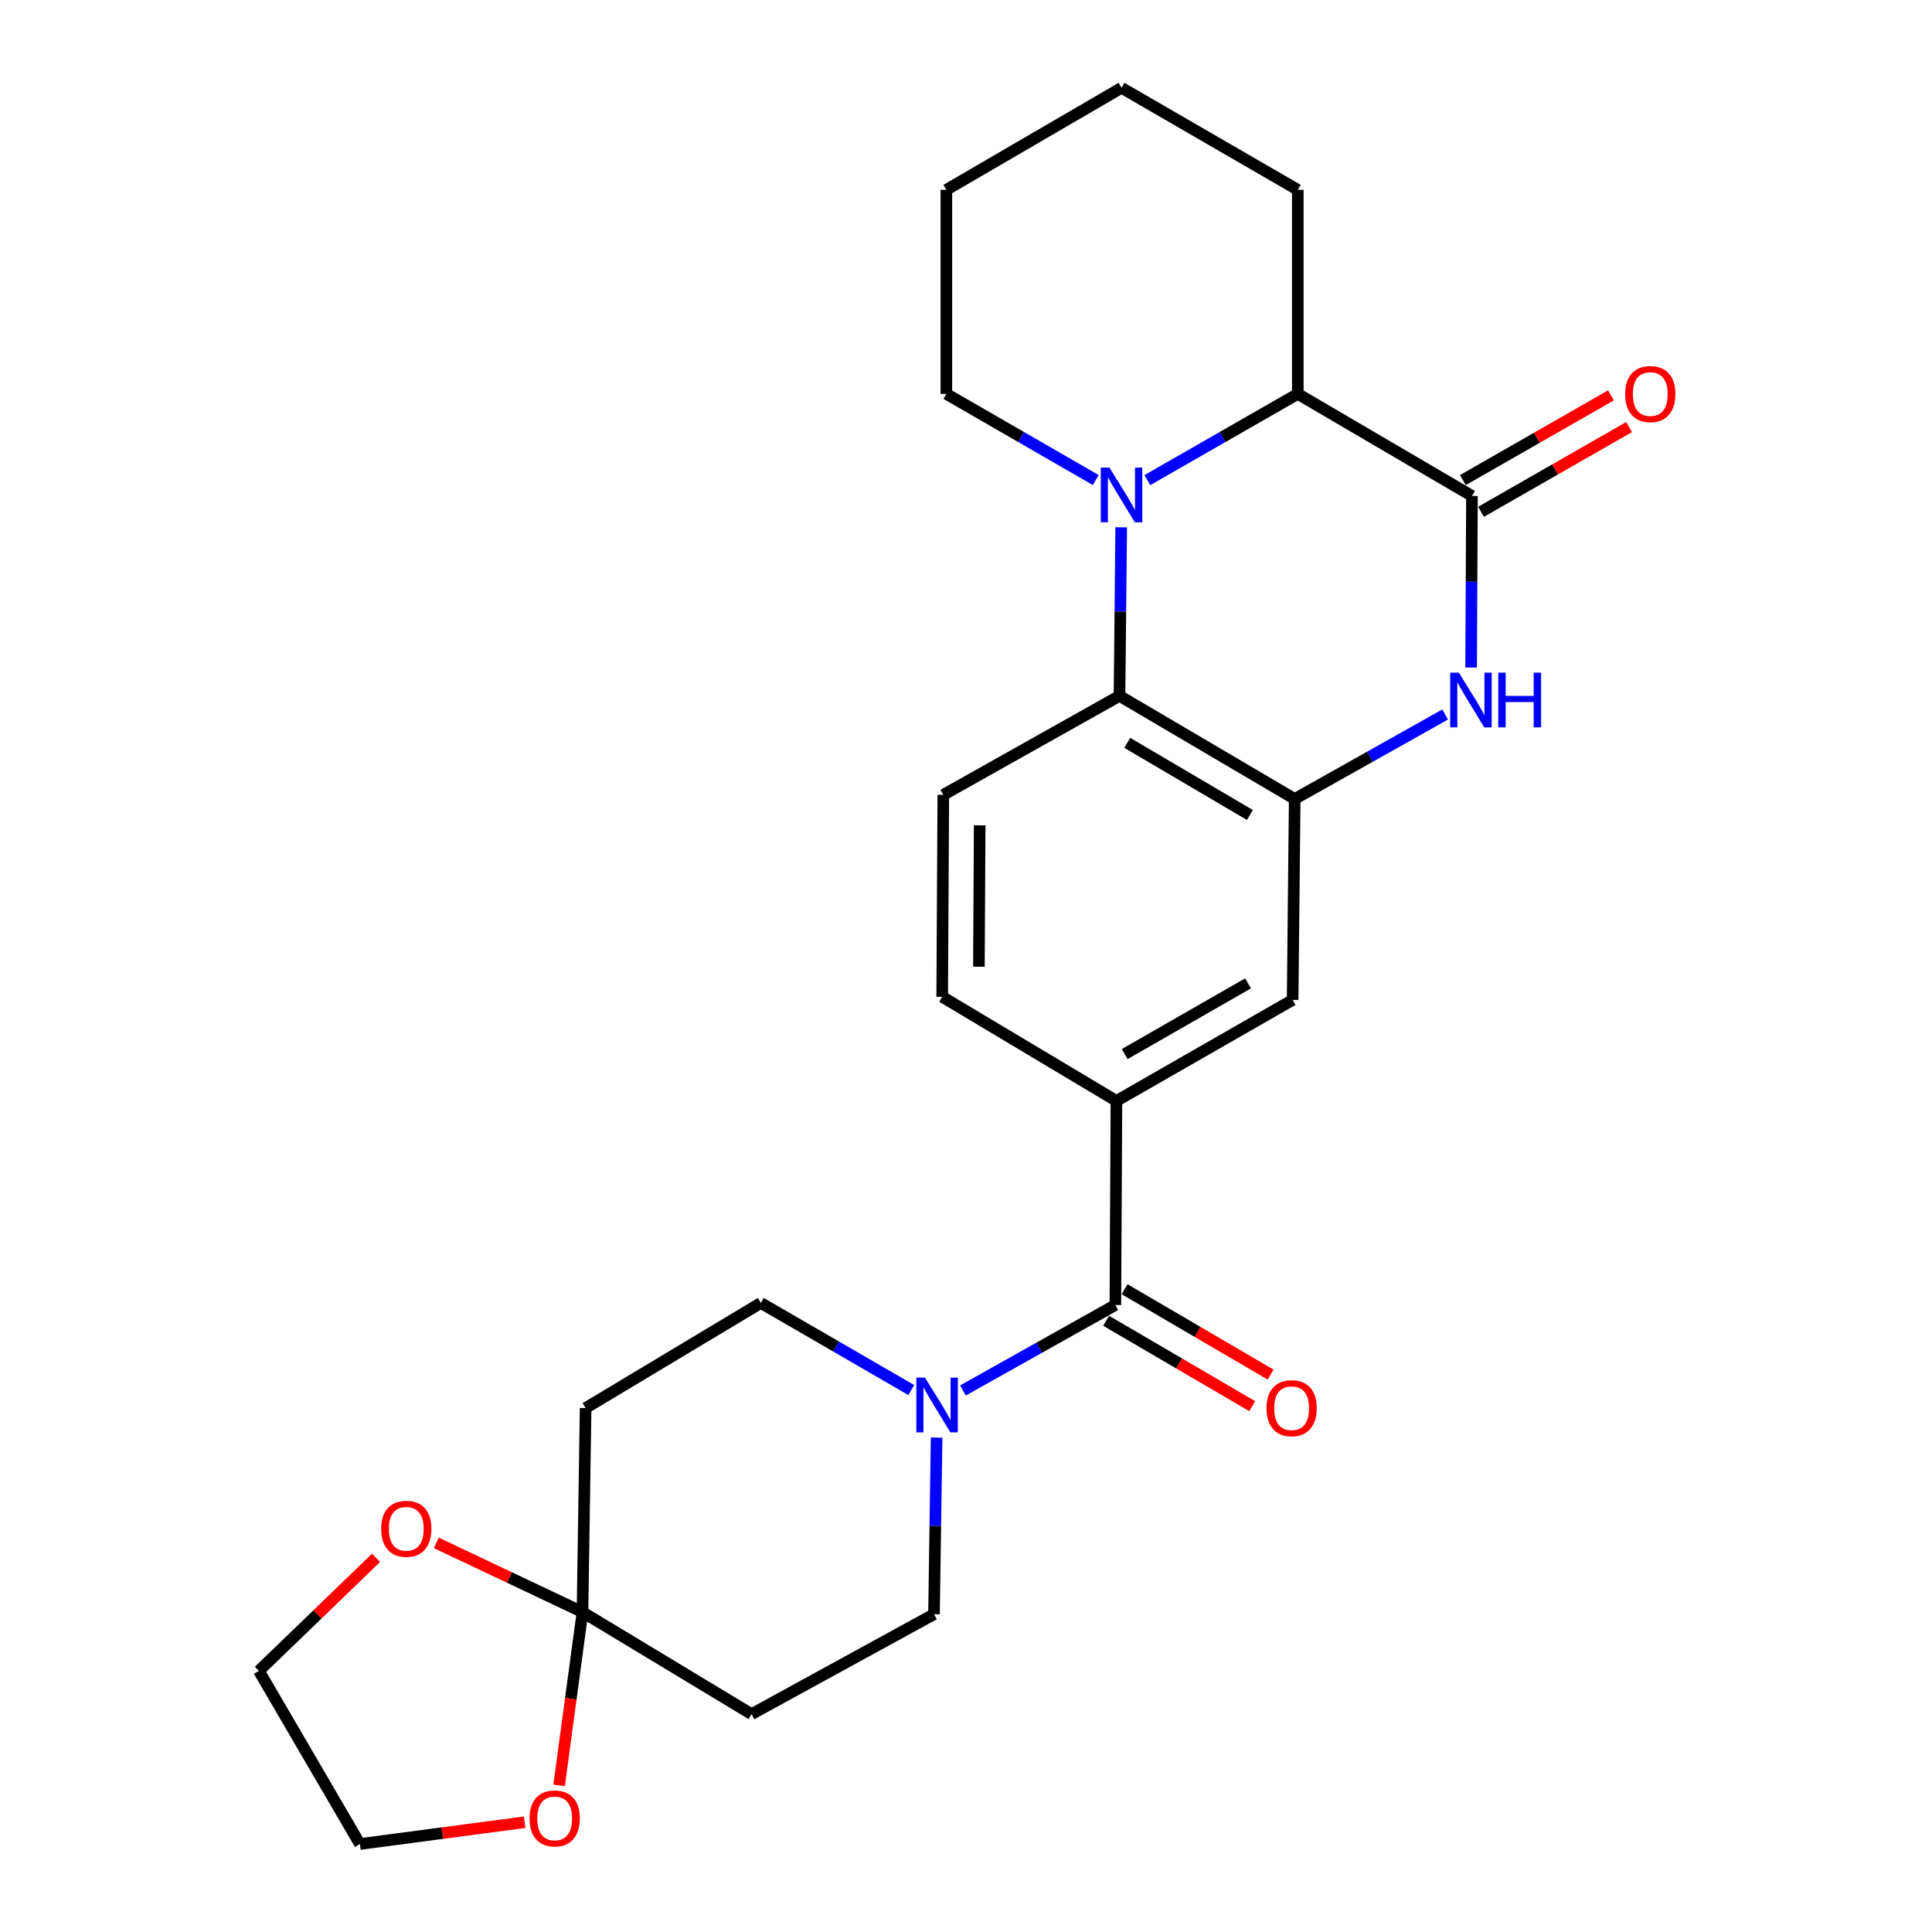 <?xml version='1.0' encoding='iso-8859-1'?>
<svg version='1.1' baseProfile='full'
              xmlns='http://www.w3.org/2000/svg'
                      xmlns:rdkit='http://www.rdkit.org/xml'
                      xmlns:xlink='http://www.w3.org/1999/xlink'
                  xml:space='preserve'
width='1000px' height='1000px' viewBox='0 0 1000 1000'>
<!-- END OF HEADER -->
<rect style='opacity:1.0;fill:#FFFFFF;stroke:none' width='1000' height='1000' x='0' y='0'> </rect>
<path class='bond-3' d='M 580.332,272.934 L 579.891,316.558' style='fill:none;fill-rule:evenodd;stroke:#0000FF;stroke-width:6px;stroke-linecap:butt;stroke-linejoin:miter;stroke-opacity:1' />
<path class='bond-3' d='M 579.891,316.558 L 579.451,360.183' style='fill:none;fill-rule:evenodd;stroke:#000000;stroke-width:6px;stroke-linecap:butt;stroke-linejoin:miter;stroke-opacity:1' />
<path class='bond-5' d='M 593.87,248.511 L 632.802,226.195' style='fill:none;fill-rule:evenodd;stroke:#0000FF;stroke-width:6px;stroke-linecap:butt;stroke-linejoin:miter;stroke-opacity:1' />
<path class='bond-5' d='M 632.802,226.195 L 671.734,203.88' style='fill:none;fill-rule:evenodd;stroke:#000000;stroke-width:6px;stroke-linecap:butt;stroke-linejoin:miter;stroke-opacity:1' />
<path class='bond-20' d='M 567.145,248.471 L 528.485,226.175' style='fill:none;fill-rule:evenodd;stroke:#0000FF;stroke-width:6px;stroke-linecap:butt;stroke-linejoin:miter;stroke-opacity:1' />
<path class='bond-20' d='M 528.485,226.175 L 489.826,203.88' style='fill:none;fill-rule:evenodd;stroke:#000000;stroke-width:6px;stroke-linecap:butt;stroke-linejoin:miter;stroke-opacity:1' />
<path class='bond-0' d='M 761.885,256.699 L 671.734,203.88' style='fill:none;fill-rule:evenodd;stroke:#000000;stroke-width:6px;stroke-linecap:butt;stroke-linejoin:miter;stroke-opacity:1' />
<path class='bond-1' d='M 761.885,256.699 L 761.664,301.107' style='fill:none;fill-rule:evenodd;stroke:#000000;stroke-width:6px;stroke-linecap:butt;stroke-linejoin:miter;stroke-opacity:1' />
<path class='bond-1' d='M 761.664,301.107 L 761.443,345.515' style='fill:none;fill-rule:evenodd;stroke:#0000FF;stroke-width:6px;stroke-linecap:butt;stroke-linejoin:miter;stroke-opacity:1' />
<path class='bond-15' d='M 766.582,264.906 L 804.9,242.977' style='fill:none;fill-rule:evenodd;stroke:#000000;stroke-width:6px;stroke-linecap:butt;stroke-linejoin:miter;stroke-opacity:1' />
<path class='bond-15' d='M 804.9,242.977 L 843.217,221.048' style='fill:none;fill-rule:evenodd;stroke:#FF0000;stroke-width:6px;stroke-linecap:butt;stroke-linejoin:miter;stroke-opacity:1' />
<path class='bond-15' d='M 757.188,248.492 L 795.506,226.563' style='fill:none;fill-rule:evenodd;stroke:#000000;stroke-width:6px;stroke-linecap:butt;stroke-linejoin:miter;stroke-opacity:1' />
<path class='bond-15' d='M 795.506,226.563 L 833.823,204.634' style='fill:none;fill-rule:evenodd;stroke:#FF0000;stroke-width:6px;stroke-linecap:butt;stroke-linejoin:miter;stroke-opacity:1' />
<path class='bond-26' d='M 748.004,369.817 L 709.07,391.682' style='fill:none;fill-rule:evenodd;stroke:#0000FF;stroke-width:6px;stroke-linecap:butt;stroke-linejoin:miter;stroke-opacity:1' />
<path class='bond-26' d='M 709.07,391.682 L 670.137,413.548' style='fill:none;fill-rule:evenodd;stroke:#000000;stroke-width:6px;stroke-linecap:butt;stroke-linejoin:miter;stroke-opacity:1' />
<path class='bond-2' d='M 670.137,413.548 L 579.451,360.183' style='fill:none;fill-rule:evenodd;stroke:#000000;stroke-width:6px;stroke-linecap:butt;stroke-linejoin:miter;stroke-opacity:1' />
<path class='bond-2' d='M 646.942,421.843 L 583.462,384.488' style='fill:none;fill-rule:evenodd;stroke:#000000;stroke-width:6px;stroke-linecap:butt;stroke-linejoin:miter;stroke-opacity:1' />
<path class='bond-9' d='M 670.137,413.548 L 669.065,517.558' style='fill:none;fill-rule:evenodd;stroke:#000000;stroke-width:6px;stroke-linecap:butt;stroke-linejoin:miter;stroke-opacity:1' />
<path class='bond-12' d='M 579.451,360.183 L 488.25,411.405' style='fill:none;fill-rule:evenodd;stroke:#000000;stroke-width:6px;stroke-linecap:butt;stroke-linejoin:miter;stroke-opacity:1' />
<path class='bond-4' d='M 577.307,675.468 L 577.864,569.841' style='fill:none;fill-rule:evenodd;stroke:#000000;stroke-width:6px;stroke-linecap:butt;stroke-linejoin:miter;stroke-opacity:1' />
<path class='bond-6' d='M 577.307,675.468 L 537.863,697.589' style='fill:none;fill-rule:evenodd;stroke:#000000;stroke-width:6px;stroke-linecap:butt;stroke-linejoin:miter;stroke-opacity:1' />
<path class='bond-6' d='M 537.863,697.589 L 498.419,719.709' style='fill:none;fill-rule:evenodd;stroke:#0000FF;stroke-width:6px;stroke-linecap:butt;stroke-linejoin:miter;stroke-opacity:1' />
<path class='bond-19' d='M 572.535,683.632 L 610.33,705.727' style='fill:none;fill-rule:evenodd;stroke:#000000;stroke-width:6px;stroke-linecap:butt;stroke-linejoin:miter;stroke-opacity:1' />
<path class='bond-19' d='M 610.33,705.727 L 648.126,727.822' style='fill:none;fill-rule:evenodd;stroke:#FF0000;stroke-width:6px;stroke-linecap:butt;stroke-linejoin:miter;stroke-opacity:1' />
<path class='bond-19' d='M 582.08,667.304 L 619.875,689.399' style='fill:none;fill-rule:evenodd;stroke:#000000;stroke-width:6px;stroke-linecap:butt;stroke-linejoin:miter;stroke-opacity:1' />
<path class='bond-19' d='M 619.875,689.399 L 657.671,711.494' style='fill:none;fill-rule:evenodd;stroke:#FF0000;stroke-width:6px;stroke-linecap:butt;stroke-linejoin:miter;stroke-opacity:1' />
<path class='bond-21' d='M 671.734,203.88 L 671.734,98.263' style='fill:none;fill-rule:evenodd;stroke:#000000;stroke-width:6px;stroke-linecap:butt;stroke-linejoin:miter;stroke-opacity:1' />
<path class='bond-13' d='M 484.786,744.083 L 484.111,789.797' style='fill:none;fill-rule:evenodd;stroke:#0000FF;stroke-width:6px;stroke-linecap:butt;stroke-linejoin:miter;stroke-opacity:1' />
<path class='bond-13' d='M 484.111,789.797 L 483.437,835.512' style='fill:none;fill-rule:evenodd;stroke:#000000;stroke-width:6px;stroke-linecap:butt;stroke-linejoin:miter;stroke-opacity:1' />
<path class='bond-14' d='M 471.659,719.473 L 432.736,696.94' style='fill:none;fill-rule:evenodd;stroke:#0000FF;stroke-width:6px;stroke-linecap:butt;stroke-linejoin:miter;stroke-opacity:1' />
<path class='bond-14' d='M 432.736,696.94 L 393.812,674.407' style='fill:none;fill-rule:evenodd;stroke:#000000;stroke-width:6px;stroke-linecap:butt;stroke-linejoin:miter;stroke-opacity:1' />
<path class='bond-7' d='M 301.497,834.419 L 303.115,728.802' style='fill:none;fill-rule:evenodd;stroke:#000000;stroke-width:6px;stroke-linecap:butt;stroke-linejoin:miter;stroke-opacity:1' />
<path class='bond-16' d='M 301.497,834.419 L 295.447,879.268' style='fill:none;fill-rule:evenodd;stroke:#000000;stroke-width:6px;stroke-linecap:butt;stroke-linejoin:miter;stroke-opacity:1' />
<path class='bond-16' d='M 295.447,879.268 L 289.397,924.117' style='fill:none;fill-rule:evenodd;stroke:#FF0000;stroke-width:6px;stroke-linecap:butt;stroke-linejoin:miter;stroke-opacity:1' />
<path class='bond-17' d='M 301.497,834.419 L 263.658,816.498' style='fill:none;fill-rule:evenodd;stroke:#000000;stroke-width:6px;stroke-linecap:butt;stroke-linejoin:miter;stroke-opacity:1' />
<path class='bond-17' d='M 263.658,816.498 L 225.819,798.576' style='fill:none;fill-rule:evenodd;stroke:#FF0000;stroke-width:6px;stroke-linecap:butt;stroke-linejoin:miter;stroke-opacity:1' />
<path class='bond-29' d='M 301.497,834.419 L 389.01,887.238' style='fill:none;fill-rule:evenodd;stroke:#000000;stroke-width:6px;stroke-linecap:butt;stroke-linejoin:miter;stroke-opacity:1' />
<path class='bond-8' d='M 577.864,569.841 L 487.682,515.95' style='fill:none;fill-rule:evenodd;stroke:#000000;stroke-width:6px;stroke-linecap:butt;stroke-linejoin:miter;stroke-opacity:1' />
<path class='bond-28' d='M 577.864,569.841 L 669.065,517.558' style='fill:none;fill-rule:evenodd;stroke:#000000;stroke-width:6px;stroke-linecap:butt;stroke-linejoin:miter;stroke-opacity:1' />
<path class='bond-28' d='M 582.138,545.59 L 645.979,508.992' style='fill:none;fill-rule:evenodd;stroke:#000000;stroke-width:6px;stroke-linecap:butt;stroke-linejoin:miter;stroke-opacity:1' />
<path class='bond-10' d='M 389.01,887.238 L 483.437,835.512' style='fill:none;fill-rule:evenodd;stroke:#000000;stroke-width:6px;stroke-linecap:butt;stroke-linejoin:miter;stroke-opacity:1' />
<path class='bond-11' d='M 303.115,728.802 L 393.812,674.407' style='fill:none;fill-rule:evenodd;stroke:#000000;stroke-width:6px;stroke-linecap:butt;stroke-linejoin:miter;stroke-opacity:1' />
<path class='bond-18' d='M 488.25,411.405 L 487.682,515.95' style='fill:none;fill-rule:evenodd;stroke:#000000;stroke-width:6px;stroke-linecap:butt;stroke-linejoin:miter;stroke-opacity:1' />
<path class='bond-18' d='M 507.077,427.189 L 506.68,500.371' style='fill:none;fill-rule:evenodd;stroke:#000000;stroke-width:6px;stroke-linecap:butt;stroke-linejoin:miter;stroke-opacity:1' />
<path class='bond-23' d='M 271.56,943.184 L 228.924,948.823' style='fill:none;fill-rule:evenodd;stroke:#FF0000;stroke-width:6px;stroke-linecap:butt;stroke-linejoin:miter;stroke-opacity:1' />
<path class='bond-23' d='M 228.924,948.823 L 186.287,954.462' style='fill:none;fill-rule:evenodd;stroke:#000000;stroke-width:6px;stroke-linecap:butt;stroke-linejoin:miter;stroke-opacity:1' />
<path class='bond-22' d='M 194.645,806.33 L 164.325,835.594' style='fill:none;fill-rule:evenodd;stroke:#FF0000;stroke-width:6px;stroke-linecap:butt;stroke-linejoin:miter;stroke-opacity:1' />
<path class='bond-22' d='M 164.325,835.594 L 134.004,864.858' style='fill:none;fill-rule:evenodd;stroke:#000000;stroke-width:6px;stroke-linecap:butt;stroke-linejoin:miter;stroke-opacity:1' />
<path class='bond-24' d='M 489.826,203.88 L 489.826,98.263' style='fill:none;fill-rule:evenodd;stroke:#000000;stroke-width:6px;stroke-linecap:butt;stroke-linejoin:miter;stroke-opacity:1' />
<path class='bond-27' d='M 671.734,98.263 L 580.501,45.455' style='fill:none;fill-rule:evenodd;stroke:#000000;stroke-width:6px;stroke-linecap:butt;stroke-linejoin:miter;stroke-opacity:1' />
<path class='bond-30' d='M 134.004,864.858 L 186.287,954.462' style='fill:none;fill-rule:evenodd;stroke:#000000;stroke-width:6px;stroke-linecap:butt;stroke-linejoin:miter;stroke-opacity:1' />
<path class='bond-25' d='M 489.826,98.263 L 580.501,45.455' style='fill:none;fill-rule:evenodd;stroke:#000000;stroke-width:6px;stroke-linecap:butt;stroke-linejoin:miter;stroke-opacity:1' />
<path  class='atom-0' d='M 574.241 242.014
L 583.521 257.014
Q 584.441 258.494, 585.921 261.174
Q 587.401 263.854, 587.481 264.014
L 587.481 242.014
L 591.241 242.014
L 591.241 270.334
L 587.361 270.334
L 577.401 253.934
Q 576.241 252.014, 575.001 249.814
Q 573.801 247.614, 573.441 246.934
L 573.441 270.334
L 569.761 270.334
L 569.761 242.014
L 574.241 242.014
' fill='#0000FF'/>
<path  class='atom-2' d='M 755.099 348.156
L 764.379 363.156
Q 765.299 364.636, 766.779 367.316
Q 768.259 369.996, 768.339 370.156
L 768.339 348.156
L 772.099 348.156
L 772.099 376.476
L 768.219 376.476
L 758.259 360.076
Q 757.099 358.156, 755.859 355.956
Q 754.659 353.756, 754.299 353.076
L 754.299 376.476
L 750.619 376.476
L 750.619 348.156
L 755.099 348.156
' fill='#0000FF'/>
<path  class='atom-2' d='M 775.499 348.156
L 779.339 348.156
L 779.339 360.196
L 793.819 360.196
L 793.819 348.156
L 797.659 348.156
L 797.659 376.476
L 793.819 376.476
L 793.819 363.396
L 779.339 363.396
L 779.339 376.476
L 775.499 376.476
L 775.499 348.156
' fill='#0000FF'/>
<path  class='atom-7' d='M 478.774 713.055
L 488.054 728.055
Q 488.974 729.535, 490.454 732.215
Q 491.934 734.895, 492.014 735.055
L 492.014 713.055
L 495.774 713.055
L 495.774 741.375
L 491.894 741.375
L 481.934 724.975
Q 480.774 723.055, 479.534 720.855
Q 478.334 718.655, 477.974 717.975
L 477.974 741.375
L 474.294 741.375
L 474.294 713.055
L 478.774 713.055
' fill='#0000FF'/>
<path  class='atom-16' d='M 841.179 203.96
Q 841.179 197.16, 844.539 193.36
Q 847.899 189.56, 854.179 189.56
Q 860.459 189.56, 863.819 193.36
Q 867.179 197.16, 867.179 203.96
Q 867.179 210.84, 863.779 214.76
Q 860.379 218.64, 854.179 218.64
Q 847.939 218.64, 844.539 214.76
Q 841.179 210.88, 841.179 203.96
M 854.179 215.44
Q 858.499 215.44, 860.819 212.56
Q 863.179 209.64, 863.179 203.96
Q 863.179 198.4, 860.819 195.6
Q 858.499 192.76, 854.179 192.76
Q 849.859 192.76, 847.499 195.56
Q 845.179 198.36, 845.179 203.96
Q 845.179 209.68, 847.499 212.56
Q 849.859 215.44, 854.179 215.44
' fill='#FF0000'/>
<path  class='atom-17' d='M 274.102 941.209
Q 274.102 934.409, 277.462 930.609
Q 280.822 926.809, 287.102 926.809
Q 293.382 926.809, 296.742 930.609
Q 300.102 934.409, 300.102 941.209
Q 300.102 948.089, 296.702 952.009
Q 293.302 955.889, 287.102 955.889
Q 280.862 955.889, 277.462 952.009
Q 274.102 948.129, 274.102 941.209
M 287.102 952.689
Q 291.422 952.689, 293.742 949.809
Q 296.102 946.889, 296.102 941.209
Q 296.102 935.649, 293.742 932.849
Q 291.422 930.009, 287.102 930.009
Q 282.782 930.009, 280.422 932.809
Q 278.102 935.609, 278.102 941.209
Q 278.102 946.929, 280.422 949.809
Q 282.782 952.689, 287.102 952.689
' fill='#FF0000'/>
<path  class='atom-18' d='M 197.296 791.304
Q 197.296 784.504, 200.656 780.704
Q 204.016 776.904, 210.296 776.904
Q 216.576 776.904, 219.936 780.704
Q 223.296 784.504, 223.296 791.304
Q 223.296 798.184, 219.896 802.104
Q 216.496 805.984, 210.296 805.984
Q 204.056 805.984, 200.656 802.104
Q 197.296 798.224, 197.296 791.304
M 210.296 802.784
Q 214.616 802.784, 216.936 799.904
Q 219.296 796.984, 219.296 791.304
Q 219.296 785.744, 216.936 782.944
Q 214.616 780.104, 210.296 780.104
Q 205.976 780.104, 203.616 782.904
Q 201.296 785.704, 201.296 791.304
Q 201.296 797.024, 203.616 799.904
Q 205.976 802.784, 210.296 802.784
' fill='#FF0000'/>
<path  class='atom-20' d='M 655.54 728.882
Q 655.54 722.082, 658.9 718.282
Q 662.26 714.482, 668.54 714.482
Q 674.82 714.482, 678.18 718.282
Q 681.54 722.082, 681.54 728.882
Q 681.54 735.762, 678.14 739.682
Q 674.74 743.562, 668.54 743.562
Q 662.3 743.562, 658.9 739.682
Q 655.54 735.802, 655.54 728.882
M 668.54 740.362
Q 672.86 740.362, 675.18 737.482
Q 677.54 734.562, 677.54 728.882
Q 677.54 723.322, 675.18 720.522
Q 672.86 717.682, 668.54 717.682
Q 664.22 717.682, 661.86 720.482
Q 659.54 723.282, 659.54 728.882
Q 659.54 734.602, 661.86 737.482
Q 664.22 740.362, 668.54 740.362
' fill='#FF0000'/>
</svg>

